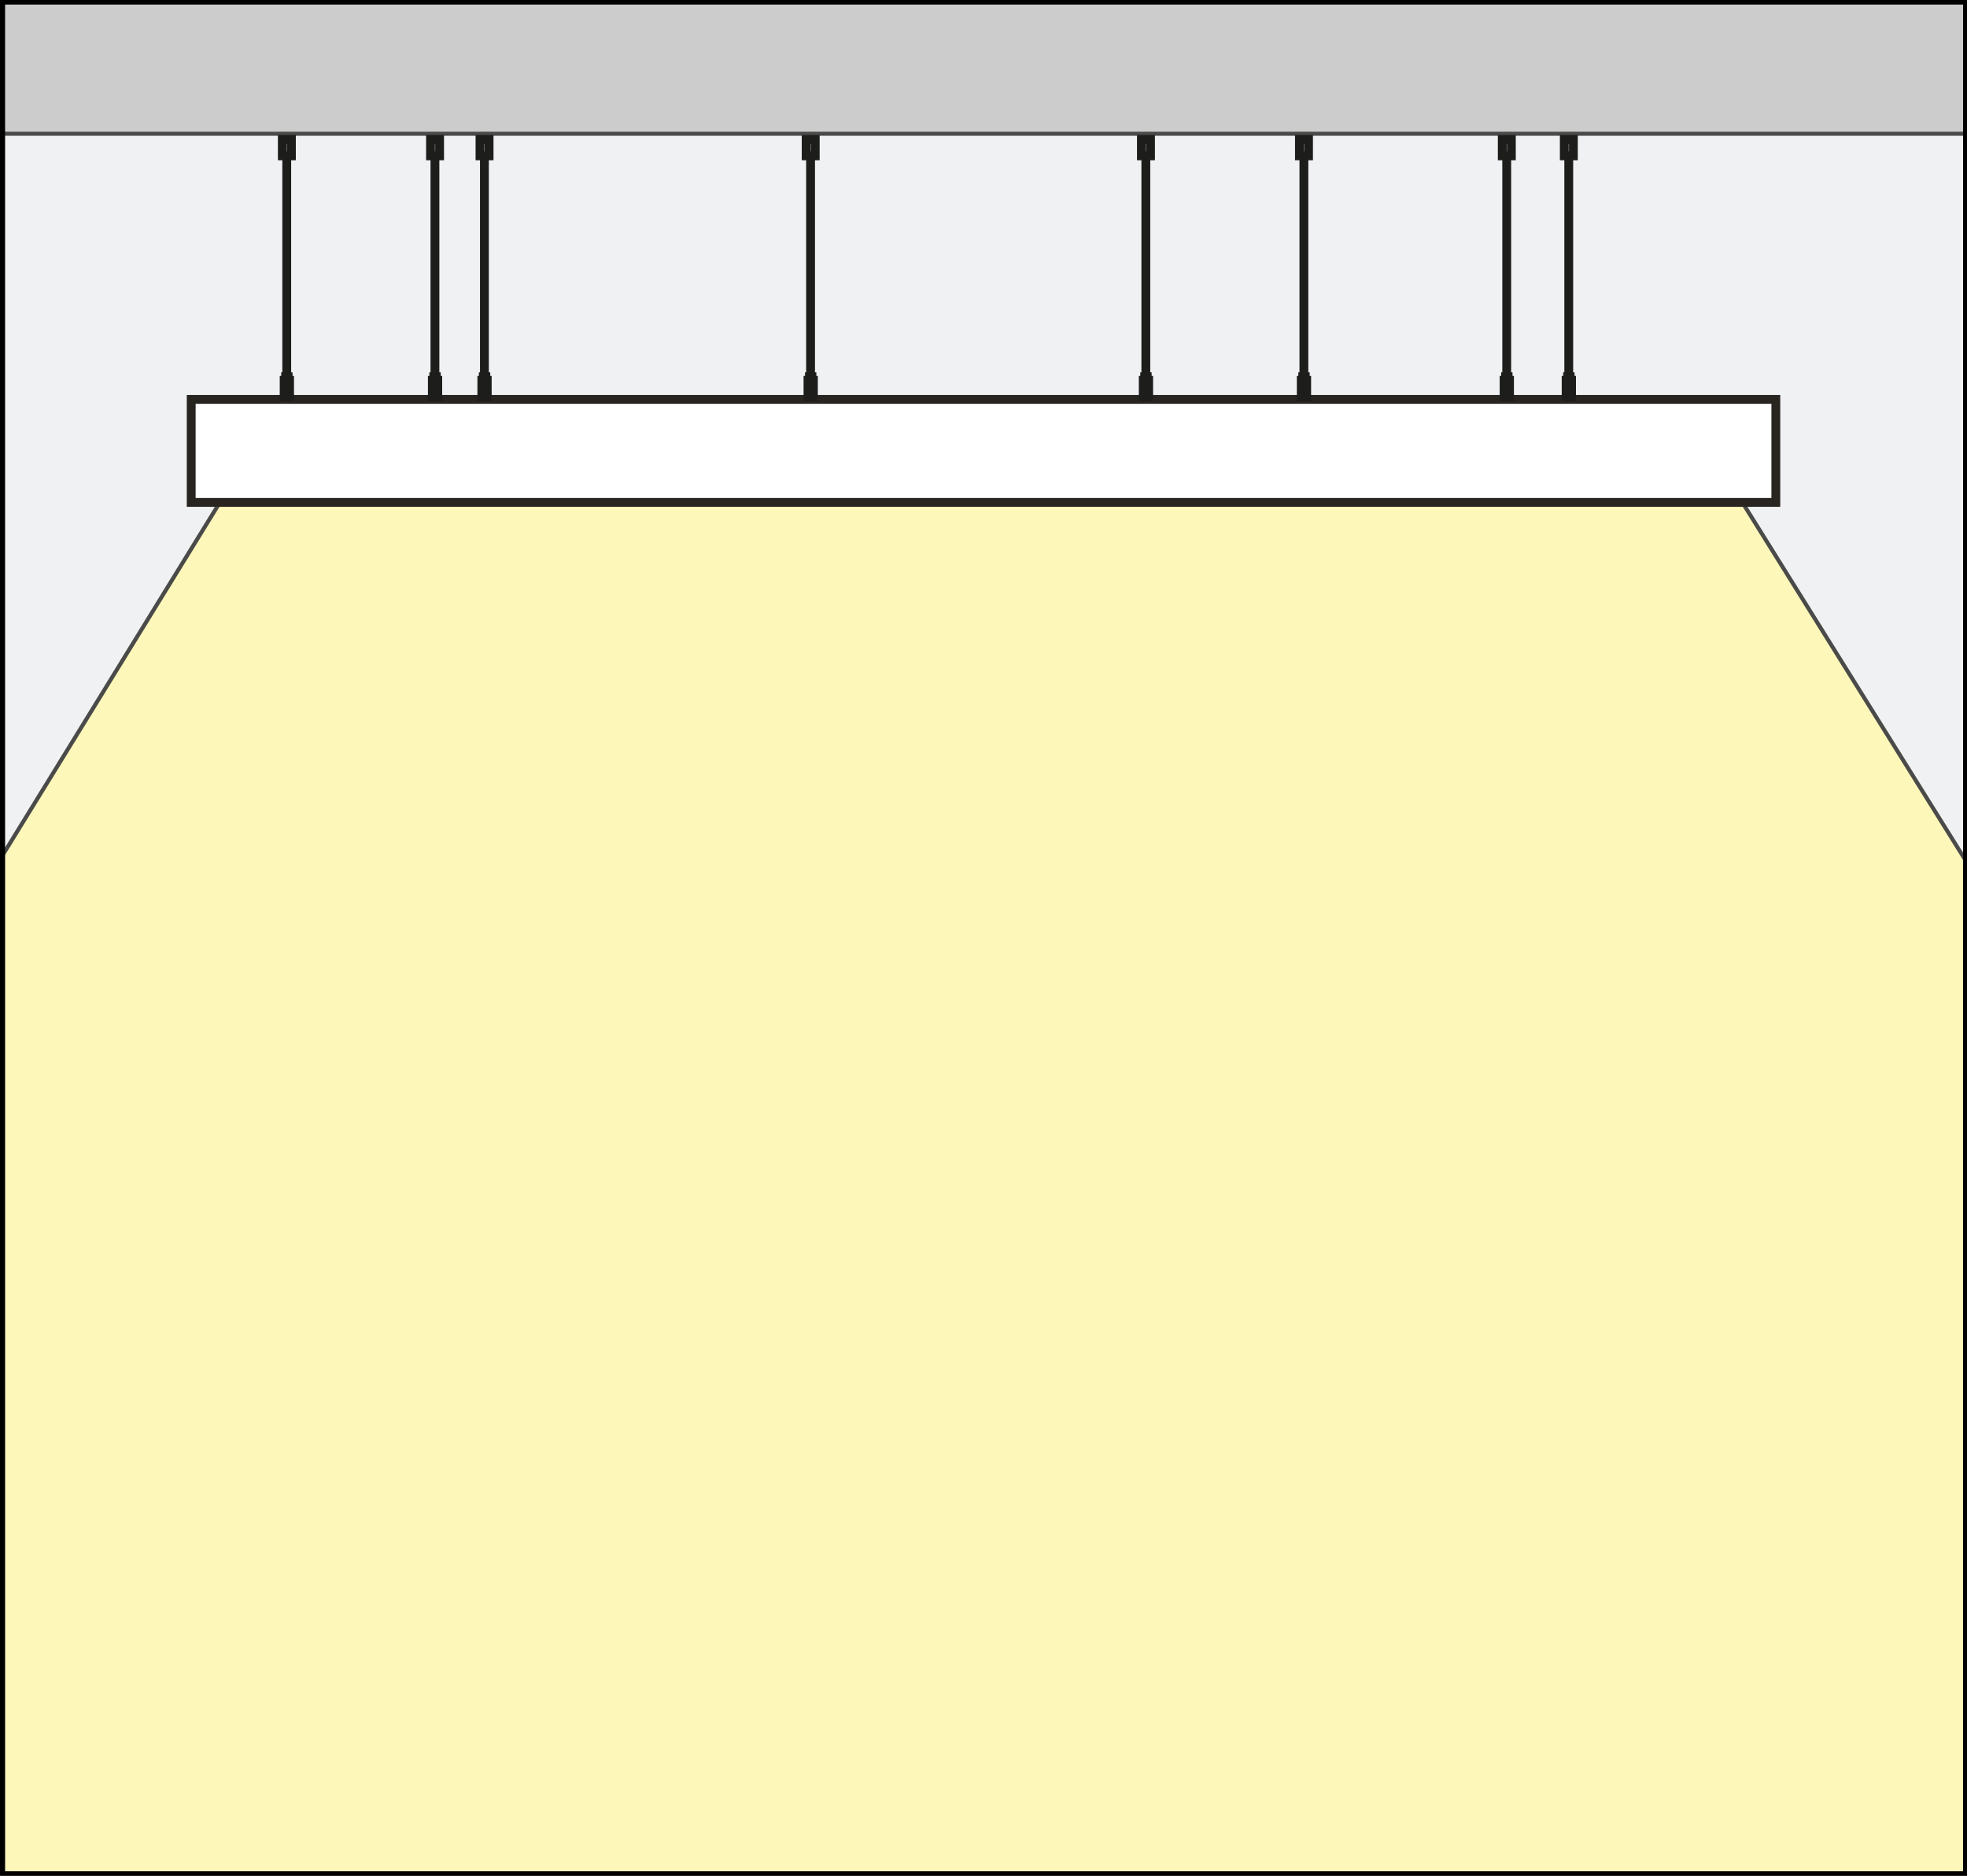 <?xml version="1.0" encoding="UTF-8"?>
<svg xmlns="http://www.w3.org/2000/svg" xmlns:xlink="http://www.w3.org/1999/xlink" viewBox="0 0 55.654 53.065">
  <rect x="0" y="0" width="55.654" height="53.065" fill="#808080" stroke="none"/>
  <defs>
    <clipPath id="u">
      <rect x=".015" y="0" width="55.654" height="53.065" style="fill: none;"/>
    </clipPath>
  </defs>
  <g id="s" data-name="SZKICE SWIECENIA 2">
    <g id="t" data-name="ARC">
      <g style="clip-path: url(#u);">
        <rect x=".015" y="0" width="55.654" height="53.065" style="fill: #f0f1f3; stroke: #f0f1f3; stroke-miterlimit: 10;"/>
        <polygon points="79.946 63.568 49.309 14.231 6.207 14.231 -24.295 63.568 79.946 63.568" style="fill: #fef7ba;"/>
        <g>
          <line x1="6.225" y1="14.206" x2="-24.168" y2="63.551" style="fill: none; stroke: #4a4a49; stroke-width: .114px;"/>
          <line x1="49.309" y1="14.231" x2="80.072" y2="63.551" style="fill: none; stroke: #4a4a49; stroke-width: .114px;"/>
        </g>
        <rect x=".04" y="0" width="55.604" height="3.784" style="fill: #cdcccc; stroke: #4a4a49; stroke-miterlimit: 10; stroke-width: .114px;"/>
        <rect x=".015" y="0" width="55.654" height="53.065" style="fill: none; stroke: #1d1d1b; stroke-miterlimit: 10; stroke-width: .25px;"/>
      </g>
      <rect x=".015" y="0" width="55.654" height="53.065" style="fill: none; stroke: #000; stroke-miterlimit: 10; stroke-width: .25px;"/>
    </g>
  </g>
  <g id="w" data-name="OBSZARY robocze">
    <rect x=".015" y="0" width="55.654" height="53.065" style="fill: none;"/>
  </g>
  <g id="an" data-name="ksztalty do extruzji">
    <g>
      <rect x="5.41" y="11.299" width="44.835" height="2.914" style="fill: #fff; stroke: #282521; stroke-miterlimit: 500; stroke-width: .25px;"/>
      <g>
        <line x1="8.113" y1="11.237" x2="8.113" y2="4.408" style="fill: none; stroke: #1d1d1b; stroke-miterlimit: 10; stroke-width: .25px;"/>
        <line x1="8.193" y1="4.364" x2="8.04" y2="4.364" style="fill: #fff; stroke: #1d1d1b; stroke-miterlimit: 10; stroke-width: .25px;"/>
        <rect x="7.988" y="3.944" width=".257" height=".464" style="fill: #fff; stroke: #1d1d1b; stroke-miterlimit: 10; stroke-width: .25px;"/>
        <polyline points="8.152 10.76 8.152 10.658 8.081 10.658 8.081 10.76" style="fill: #fff; stroke: #1d1d1b; stroke-miterlimit: 10; stroke-width: .25px;"/>
        <rect x="8.04" y="10.76" width=".153" height=".464" style="fill: #fff; stroke: #1d1d1b; stroke-miterlimit: 10; stroke-width: .25px;"/>
      </g>
      <g>
        <line x1="12.306" y1="11.237" x2="12.306" y2="4.408" style="fill: none; stroke: #1d1d1b; stroke-miterlimit: 10; stroke-width: .25px;"/>
        <line x1="12.386" y1="4.364" x2="12.233" y2="4.364" style="fill: #fff; stroke: #1d1d1b; stroke-miterlimit: 10; stroke-width: .25px;"/>
        <rect x="12.181" y="3.944" width=".257" height=".464" style="fill: #fff; stroke: #1d1d1b; stroke-miterlimit: 10; stroke-width: .25px;"/>
        <polyline points="12.345 10.76 12.345 10.658 12.273 10.658 12.273 10.76" style="fill: #fff; stroke: #1d1d1b; stroke-miterlimit: 10; stroke-width: .25px;"/>
        <rect x="12.233" y="10.76" width=".153" height=".464" style="fill: #fff; stroke: #1d1d1b; stroke-miterlimit: 10; stroke-width: .25px;"/>
      </g>
      <g>
        <line x1="13.706" y1="11.237" x2="13.706" y2="4.408" style="fill: none; stroke: #1d1d1b; stroke-miterlimit: 10; stroke-width: .25px;"/>
        <line x1="13.786" y1="4.364" x2="13.633" y2="4.364" style="fill: #fff; stroke: #1d1d1b; stroke-miterlimit: 10; stroke-width: .25px;"/>
        <rect x="13.581" y="3.944" width=".257" height=".464" style="fill: #fff; stroke: #1d1d1b; stroke-miterlimit: 10; stroke-width: .25px;"/>
        <polyline points="13.746 10.76 13.746 10.658 13.674 10.658 13.674 10.76" style="fill: #fff; stroke: #1d1d1b; stroke-miterlimit: 10; stroke-width: .25px;"/>
        <rect x="13.633" y="10.76" width=".153" height=".464" style="fill: #fff; stroke: #1d1d1b; stroke-miterlimit: 10; stroke-width: .25px;"/>
      </g>
      <g>
        <line x1="22.934" y1="11.237" x2="22.934" y2="4.408" style="fill: none; stroke: #1d1d1b; stroke-miterlimit: 10; stroke-width: .25px;"/>
        <line x1="23.014" y1="4.364" x2="22.861" y2="4.364" style="fill: #fff; stroke: #1d1d1b; stroke-miterlimit: 10; stroke-width: .25px;"/>
        <rect x="22.809" y="3.944" width=".257" height=".464" style="fill: #fff; stroke: #1d1d1b; stroke-miterlimit: 10; stroke-width: .25px;"/>
        <polyline points="22.973 10.76 22.973 10.658 22.902 10.658 22.902 10.76" style="fill: #fff; stroke: #1d1d1b; stroke-miterlimit: 10; stroke-width: .25px;"/>
        <rect x="22.861" y="10.76" width=".153" height=".464" style="fill: #fff; stroke: #1d1d1b; stroke-miterlimit: 10; stroke-width: .25px;"/>
      </g>
      <g>
        <line x1="32.42" y1="11.237" x2="32.42" y2="4.408" style="fill: none; stroke: #1d1d1b; stroke-miterlimit: 10; stroke-width: .25px;"/>
        <line x1="32.5" y1="4.364" x2="32.347" y2="4.364" style="fill: #fff; stroke: #1d1d1b; stroke-miterlimit: 10; stroke-width: .25px;"/>
        <rect x="32.295" y="3.944" width=".257" height=".464" style="fill: #fff; stroke: #1d1d1b; stroke-miterlimit: 10; stroke-width: .25px;"/>
        <polyline points="32.459 10.76 32.459 10.658 32.388 10.658 32.388 10.76" style="fill: #fff; stroke: #1d1d1b; stroke-miterlimit: 10; stroke-width: .25px;"/>
        <rect x="32.347" y="10.76" width=".153" height=".464" style="fill: #fff; stroke: #1d1d1b; stroke-miterlimit: 10; stroke-width: .25px;"/>
      </g>
      <g>
        <line x1="36.892" y1="11.237" x2="36.892" y2="4.408" style="fill: none; stroke: #1d1d1b; stroke-miterlimit: 10; stroke-width: .25px;"/>
        <line x1="36.972" y1="4.364" x2="36.818" y2="4.364" style="fill: #fff; stroke: #1d1d1b; stroke-miterlimit: 10; stroke-width: .25px;"/>
        <rect x="36.766" y="3.944" width=".257" height=".464" style="fill: #fff; stroke: #1d1d1b; stroke-miterlimit: 10; stroke-width: .25px;"/>
        <polyline points="36.931 10.76 36.931 10.658 36.859 10.658 36.859 10.76" style="fill: #fff; stroke: #1d1d1b; stroke-miterlimit: 10; stroke-width: .25px;"/>
        <rect x="36.818" y="10.76" width=".153" height=".464" style="fill: #fff; stroke: #1d1d1b; stroke-miterlimit: 10; stroke-width: .25px;"/>
      </g>
      <g>
        <line x1="42.631" y1="11.237" x2="42.631" y2="4.408" style="fill: none; stroke: #1d1d1b; stroke-miterlimit: 10; stroke-width: .25px;"/>
        <line x1="42.711" y1="4.364" x2="42.557" y2="4.364" style="fill: #fff; stroke: #1d1d1b; stroke-miterlimit: 10; stroke-width: .25px;"/>
        <rect x="42.505" y="3.944" width=".257" height=".464" style="fill: #fff; stroke: #1d1d1b; stroke-miterlimit: 10; stroke-width: .25px;"/>
        <polyline points="42.67 10.76 42.67 10.658 42.598 10.658 42.598 10.76" style="fill: #fff; stroke: #1d1d1b; stroke-miterlimit: 10; stroke-width: .25px;"/>
        <rect x="42.557" y="10.76" width=".153" height=".464" style="fill: #fff; stroke: #1d1d1b; stroke-miterlimit: 10; stroke-width: .25px;"/>
      </g>
      <g>
        <line x1="44.386" y1="11.237" x2="44.386" y2="4.408" style="fill: none; stroke: #1d1d1b; stroke-miterlimit: 10; stroke-width: .25px;"/>
        <line x1="44.466" y1="4.364" x2="44.312" y2="4.364" style="fill: #fff; stroke: #1d1d1b; stroke-miterlimit: 10; stroke-width: .25px;"/>
        <rect x="44.26" y="3.944" width=".257" height=".464" style="fill: #fff; stroke: #1d1d1b; stroke-miterlimit: 10; stroke-width: .25px;"/>
        <polyline points="44.425 10.76 44.425 10.658 44.353 10.658 44.353 10.76" style="fill: #fff; stroke: #1d1d1b; stroke-miterlimit: 10; stroke-width: .25px;"/>
        <rect x="44.312" y="10.76" width=".153" height=".464" style="fill: #fff; stroke: #1d1d1b; stroke-miterlimit: 10; stroke-width: .25px;"/>
      </g>
    </g>
  </g>
</svg>